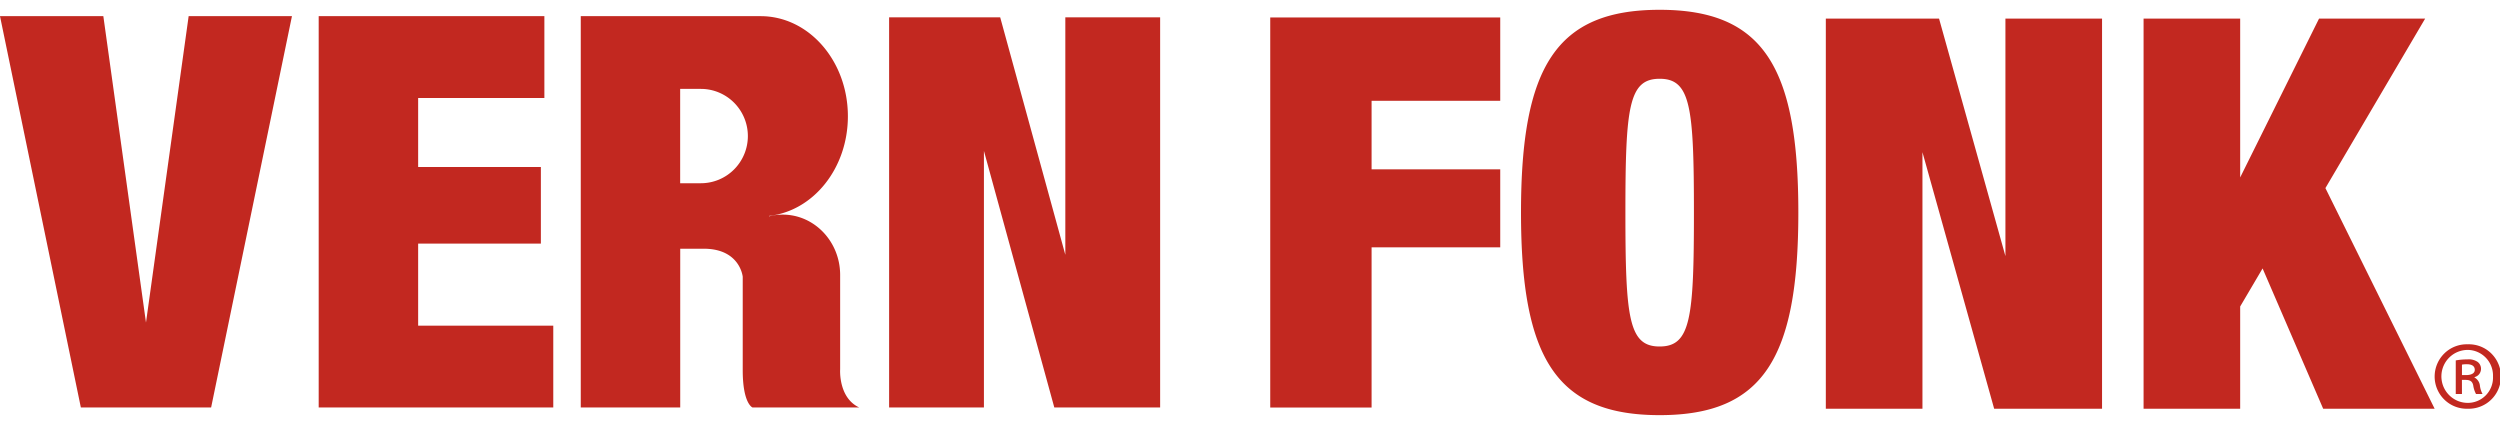 <svg width="200" height="34" fill="none" xmlns="http://www.w3.org/2000/svg" viewBox="0 0 200 34"><g clip-path="url(#a)" fill="#C22820"><path d="M85.226 1.388v18.996l-5.21-18.996h-8.887v31.208h7.585V12.073l5.63 20.523h8.467V1.388h-7.585ZM33.452 26.053v-6.566h9.818v-6.125h-9.818V7.84H43.55V1.293H25.495v31.303h18.767v-6.543h-10.81Zm-18.36-24.76-3.413 24.51-3.412-24.51H0l6.468 31.303H16.89l6.466-31.303H15.09ZM60.202 32.596h8.53c-1.677-.784-1.52-3.054-1.52-3.054V22c0-2.668-2.057-4.83-4.592-4.83-.37 0-.736.046-1.094.138v-.036c3.538-.39 6.305-3.808 6.305-7.971 0-4.422-3.124-8.008-6.979-8.008H46.461v31.303h7.957V19.897h1.877c2.915 0 3.123 2.244 3.123 2.244v7.48c0 2.68.78 2.975.78 2.975m-4.127-17.934h-1.658v-7.55h1.658c.996 0 1.951.398 2.656 1.105a3.782 3.782 0 0 1 0 5.337 3.747 3.747 0 0 1-2.656 1.105m141.365 12.885a2.555 2.555 0 0 1 1.865.73c.246.242.441.53.574.849a2.575 2.575 0 0 1-.006 2.011 2.572 2.572 0 0 1-2.449 1.564 2.557 2.557 0 0 1-1.867-.725 2.579 2.579 0 0 1-.781-1.852 2.591 2.591 0 0 1 .781-1.852 2.56 2.56 0 0 1 1.867-.725h.016Zm-.032.45a2.102 2.102 0 0 0-1.486.631 2.124 2.124 0 0 0 .71 3.45c.256.104.531.157.808.155a2.005 2.005 0 0 0 1.448-.627 2.02 2.02 0 0 0 .556-1.483 2.055 2.055 0 0 0-1.228-1.957 2.035 2.035 0 0 0-.792-.17h-.016Zm-.447 3.527h-.497v-2.688c.306-.055.617-.082.929-.081.293-.032.588.043.833.21a.694.694 0 0 1 .103.98.68.68 0 0 1-.364.227v.032a.839.839 0 0 1 .433.659c.028.23.098.454.208.659h-.521a2.116 2.116 0 0 1-.224-.693c-.065-.306-.239-.434-.609-.434h-.294l.003 1.13Zm0-1.514h.335c.354 0 .69-.112.69-.418 0-.262-.177-.45-.64-.45a1.89 1.89 0 0 0-.385.031v.837ZM185.854 32.698h8.917l-8.738-17.65 7.978-13.558h-8.488l-6.309 12.706V1.49h-7.728v31.208h7.728v-8.18l1.793-3.044 4.847 11.224ZM160.434 1.49v18.998l-5.31-18.998h-9.058v31.208h7.73V12.175l5.737 20.523h8.631V1.49h-7.73Zm-40.415 6.574V1.396h-18.4v31.208h8.108V19.788h10.292v-6.243h-10.292V8.064h10.292ZM132.773.784c8.267 0 11.094 4.545 11.094 16.213 0 11.669-2.827 16.214-11.094 16.214s-11.093-4.545-11.093-16.214c0-11.668 2.826-16.213 11.093-16.213Zm0 26.935c2.481 0 2.741-2.272 2.741-10.709 0-8.436-.26-10.708-2.741-10.708-2.48 0-2.741 2.272-2.741 10.708 0 8.437.261 10.71 2.741 10.71Z"/></g><defs><clipPath id="a"><path fill="#fff" transform="translate(0 .784)" d="M0 0h200v32.432H0z"/></clipPath></defs></svg>